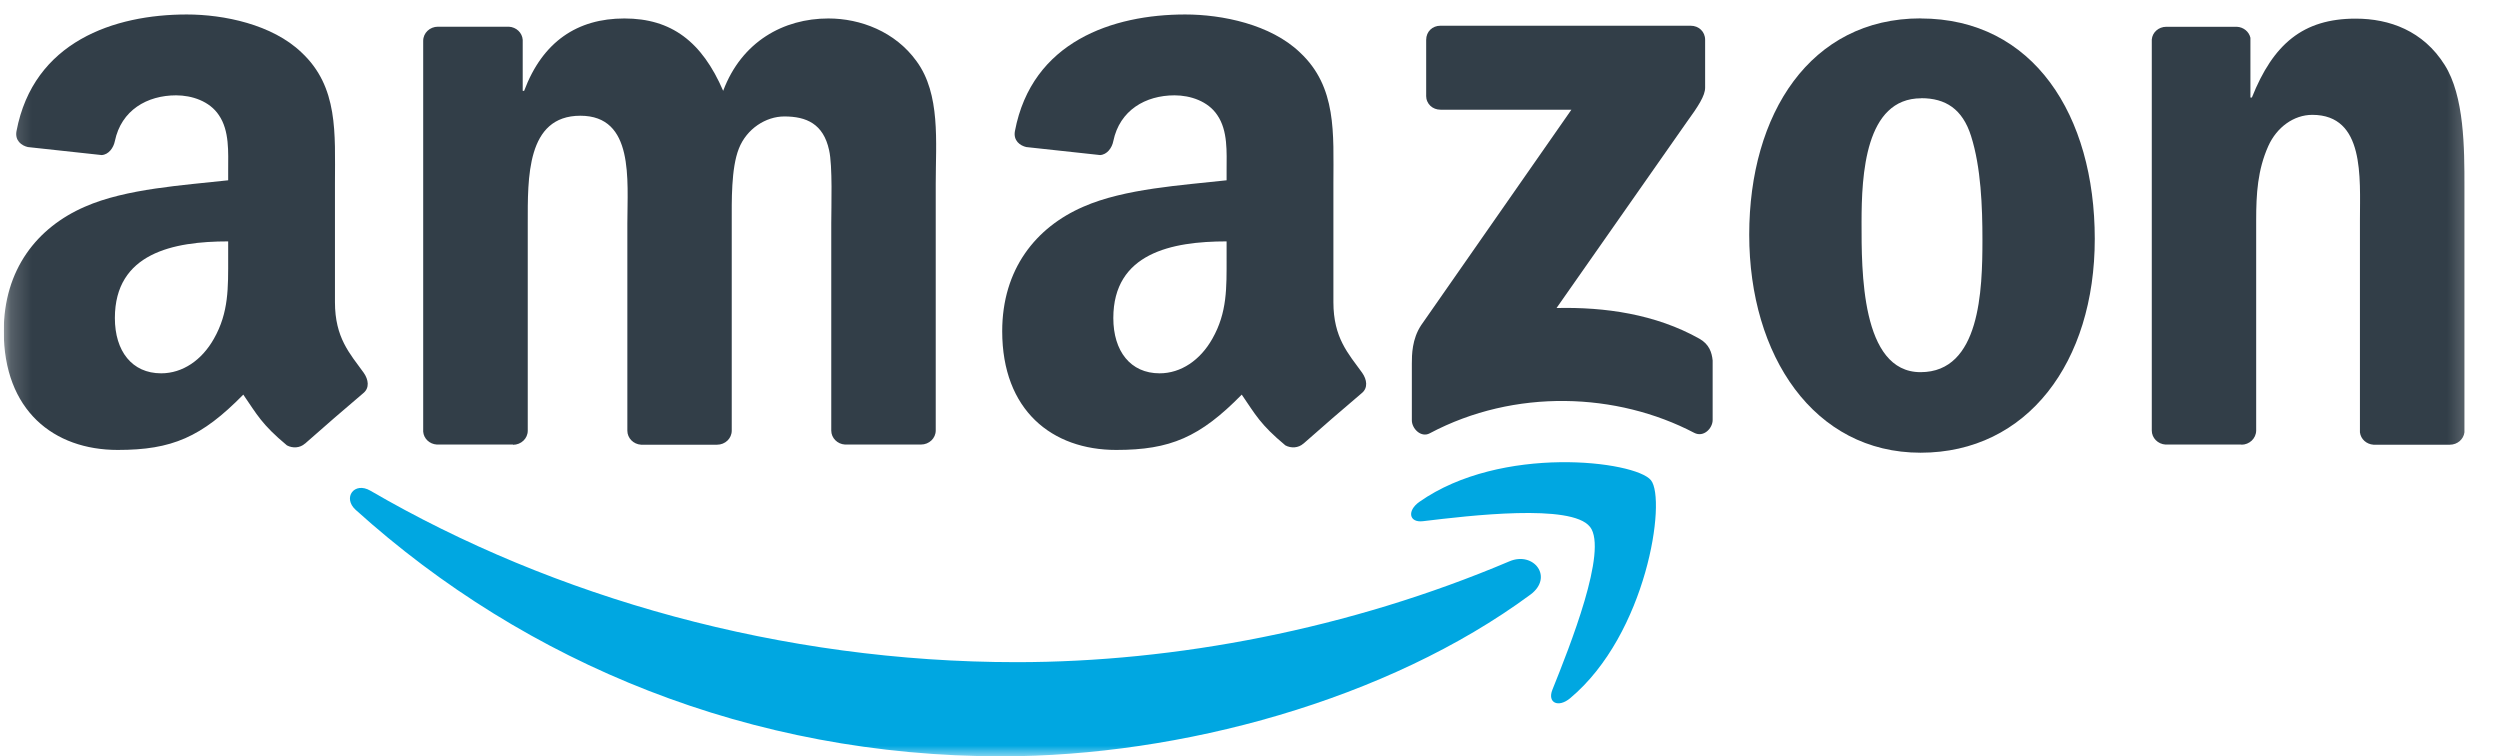 <svg width="119" height="36" viewBox="0 0 119 36" fill="none" xmlns="http://www.w3.org/2000/svg">
<g clip-path="url(#clip0_1072_3666)">
<mask id="mask0_1072_3666" style="mask-type:luminance" maskUnits="userSpaceOnUse" x="0" y="0" width="118" height="36">
<path d="M117.779 0H0.179V36H117.779V0Z" fill="white"/>
</mask>
<g mask="url(#mask0_1072_3666)">
<path fill-rule="evenodd" clip-rule="evenodd" d="M72.845 28.306C66.039 33.329 56.172 36.001 47.678 36.001C35.769 36.001 25.049 31.599 16.932 24.271C16.295 23.695 16.863 22.91 17.629 23.356C26.383 28.451 37.209 31.519 48.391 31.519C55.932 31.519 64.225 29.953 71.854 26.717C73.005 26.23 73.969 27.476 72.845 28.306Z" fill="#00A7E1"/>
<path fill-rule="evenodd" clip-rule="evenodd" d="M75.681 25.076C74.812 23.959 69.926 24.546 67.731 24.809C67.068 24.889 66.965 24.309 67.564 23.887C71.458 21.15 77.841 21.939 78.585 22.858C79.332 23.784 78.39 30.182 74.739 33.235C74.179 33.703 73.646 33.456 73.893 32.834C74.716 30.784 76.553 26.188 75.684 25.076H75.681Z" fill="#00A7E1"/>
<path fill-rule="evenodd" clip-rule="evenodd" d="M67.886 4.559V1.899C67.886 1.495 68.191 1.225 68.561 1.225H80.478C80.859 1.225 81.164 1.503 81.164 1.895V4.174C81.164 4.555 80.84 5.055 80.264 5.847L74.091 14.662C76.381 14.608 78.805 14.951 80.889 16.121C81.358 16.384 81.484 16.777 81.522 17.158V19.993C81.522 20.386 81.095 20.835 80.645 20.603C76.975 18.682 72.109 18.473 68.054 20.626C67.639 20.847 67.204 20.401 67.204 20.009V17.31C67.204 16.88 67.212 16.14 67.646 15.481L74.799 5.222H68.572C68.191 5.222 67.886 4.952 67.883 4.552L67.886 4.559Z" fill="#323E48"/>
<path fill-rule="evenodd" clip-rule="evenodd" d="M24.416 21.16H20.791C20.445 21.138 20.17 20.878 20.144 20.547V1.942C20.144 1.569 20.46 1.271 20.845 1.271H24.221C24.576 1.29 24.858 1.557 24.881 1.896V4.324H24.949C25.83 1.976 27.487 0.879 29.721 0.879C31.954 0.879 33.41 1.976 34.423 4.324C35.303 1.976 37.3 0.879 39.431 0.879C40.955 0.879 42.613 1.504 43.627 2.914C44.777 4.48 44.541 6.751 44.541 8.748V20.49C44.541 20.863 44.225 21.16 43.84 21.16H40.219C39.857 21.138 39.568 20.848 39.568 20.494V10.631C39.568 9.85 39.636 7.891 39.465 7.148C39.194 5.894 38.383 5.543 37.335 5.543C36.454 5.543 35.54 6.13 35.17 7.072C34.797 8.013 34.831 9.579 34.831 10.635V20.497C34.831 20.871 34.518 21.168 34.133 21.168H30.513C30.151 21.145 29.862 20.855 29.862 20.501V10.639C29.862 8.562 30.197 5.509 27.625 5.509C25.052 5.509 25.121 8.485 25.121 10.639V20.501C25.121 20.875 24.804 21.172 24.42 21.172L24.416 21.16Z" fill="#323E48"/>
<path fill-rule="evenodd" clip-rule="evenodd" d="M91.419 0.879C96.8 0.879 99.711 5.498 99.711 11.37C99.711 17.243 96.499 21.549 91.419 21.549C86.339 21.549 83.263 16.93 83.263 11.172C83.263 5.414 86.175 0.875 91.419 0.875V0.879ZM91.453 4.678C88.778 4.678 88.61 8.318 88.61 10.589C88.61 12.86 88.576 17.715 91.419 17.715C94.262 17.715 94.364 13.802 94.364 11.412C94.364 9.846 94.296 7.967 93.823 6.477C93.416 5.185 92.604 4.674 91.453 4.674V4.678Z" fill="#323E48"/>
<path fill-rule="evenodd" clip-rule="evenodd" d="M106.69 21.161H103.077C102.715 21.138 102.425 20.848 102.425 20.494V1.881C102.452 1.542 102.749 1.275 103.115 1.275H106.476C106.792 1.291 107.055 1.508 107.12 1.798V4.644H107.189C108.202 2.099 109.624 0.887 112.128 0.887C113.751 0.887 115.344 1.474 116.358 3.078C117.307 4.564 117.307 7.072 117.307 8.874V20.581C117.265 20.913 116.971 21.168 116.613 21.168H112.977C112.642 21.145 112.372 20.901 112.333 20.581V10.479C112.333 8.444 112.57 5.467 110.066 5.467C109.186 5.467 108.374 6.054 107.97 6.954C107.463 8.089 107.394 9.225 107.394 10.479V20.498C107.387 20.871 107.074 21.168 106.69 21.168V21.161Z" fill="#323E48"/>
<path fill-rule="evenodd" clip-rule="evenodd" d="M58.386 12.278C58.386 13.692 58.421 14.87 57.708 16.124C57.133 17.145 56.214 17.77 55.197 17.77C53.806 17.77 52.994 16.71 52.994 15.14C52.994 12.053 55.765 11.49 58.386 11.49V12.275V12.278ZM62.041 21.116C61.801 21.329 61.454 21.345 61.184 21.2C59.979 20.197 59.762 19.736 59.107 18.784C57.117 20.811 55.707 21.417 53.131 21.417C50.079 21.417 47.705 19.534 47.705 15.765C47.705 12.823 49.297 10.823 51.569 9.839C53.535 8.974 56.283 8.818 58.386 8.582V8.109C58.386 7.244 58.455 6.227 57.944 5.48C57.502 4.813 56.656 4.538 55.909 4.538C54.526 4.538 53.299 5.247 52.994 6.714C52.933 7.042 52.693 7.362 52.365 7.381L48.852 7C48.554 6.932 48.227 6.695 48.31 6.242C49.118 1.978 52.967 0.689 56.416 0.689C58.181 0.689 60.486 1.162 61.877 2.496C63.642 4.142 63.47 6.341 63.47 8.734V14.382C63.47 16.082 64.175 16.825 64.838 17.743C65.071 18.075 65.12 18.463 64.827 18.707C64.088 19.329 62.769 20.472 62.045 21.116L62.037 21.108L62.041 21.116Z" fill="#323E48"/>
<path fill-rule="evenodd" clip-rule="evenodd" d="M10.861 12.278C10.861 13.692 10.895 14.87 10.182 16.124C9.607 17.145 8.692 17.77 7.671 17.77C6.28 17.77 5.468 16.71 5.468 15.14C5.468 12.053 8.239 11.49 10.861 11.49V12.275V12.278ZM14.515 21.116C14.275 21.329 13.928 21.345 13.658 21.2C12.454 20.197 12.236 19.736 11.581 18.784C9.591 20.811 8.181 21.417 5.605 21.417C2.553 21.417 0.179 19.534 0.179 15.765C0.179 12.823 1.772 10.823 4.043 9.839C6.009 8.974 8.757 8.818 10.861 8.582V8.109C10.861 7.244 10.929 6.227 10.418 5.48C9.976 4.813 9.13 4.538 8.383 4.538C7 4.538 5.773 5.247 5.468 6.714C5.403 7.042 5.167 7.362 4.839 7.381L1.326 7C1.028 6.932 0.701 6.695 0.785 6.242C1.592 1.978 5.441 0.689 8.89 0.689C10.655 0.689 12.96 1.162 14.351 2.496C16.116 4.142 15.944 6.341 15.944 8.734V14.382C15.944 16.082 16.649 16.825 17.312 17.743C17.545 18.075 17.594 18.463 17.301 18.707C16.562 19.329 15.243 20.472 14.519 21.116L14.511 21.108L14.515 21.116Z" fill="#323E48"/>
</g>
</g>
<defs>
<clipPath id="clip0_1072_3666">
<rect width="118" height="36" fill="white" transform="translate(0.179)"/>
</clipPath>
</defs>
</svg>

